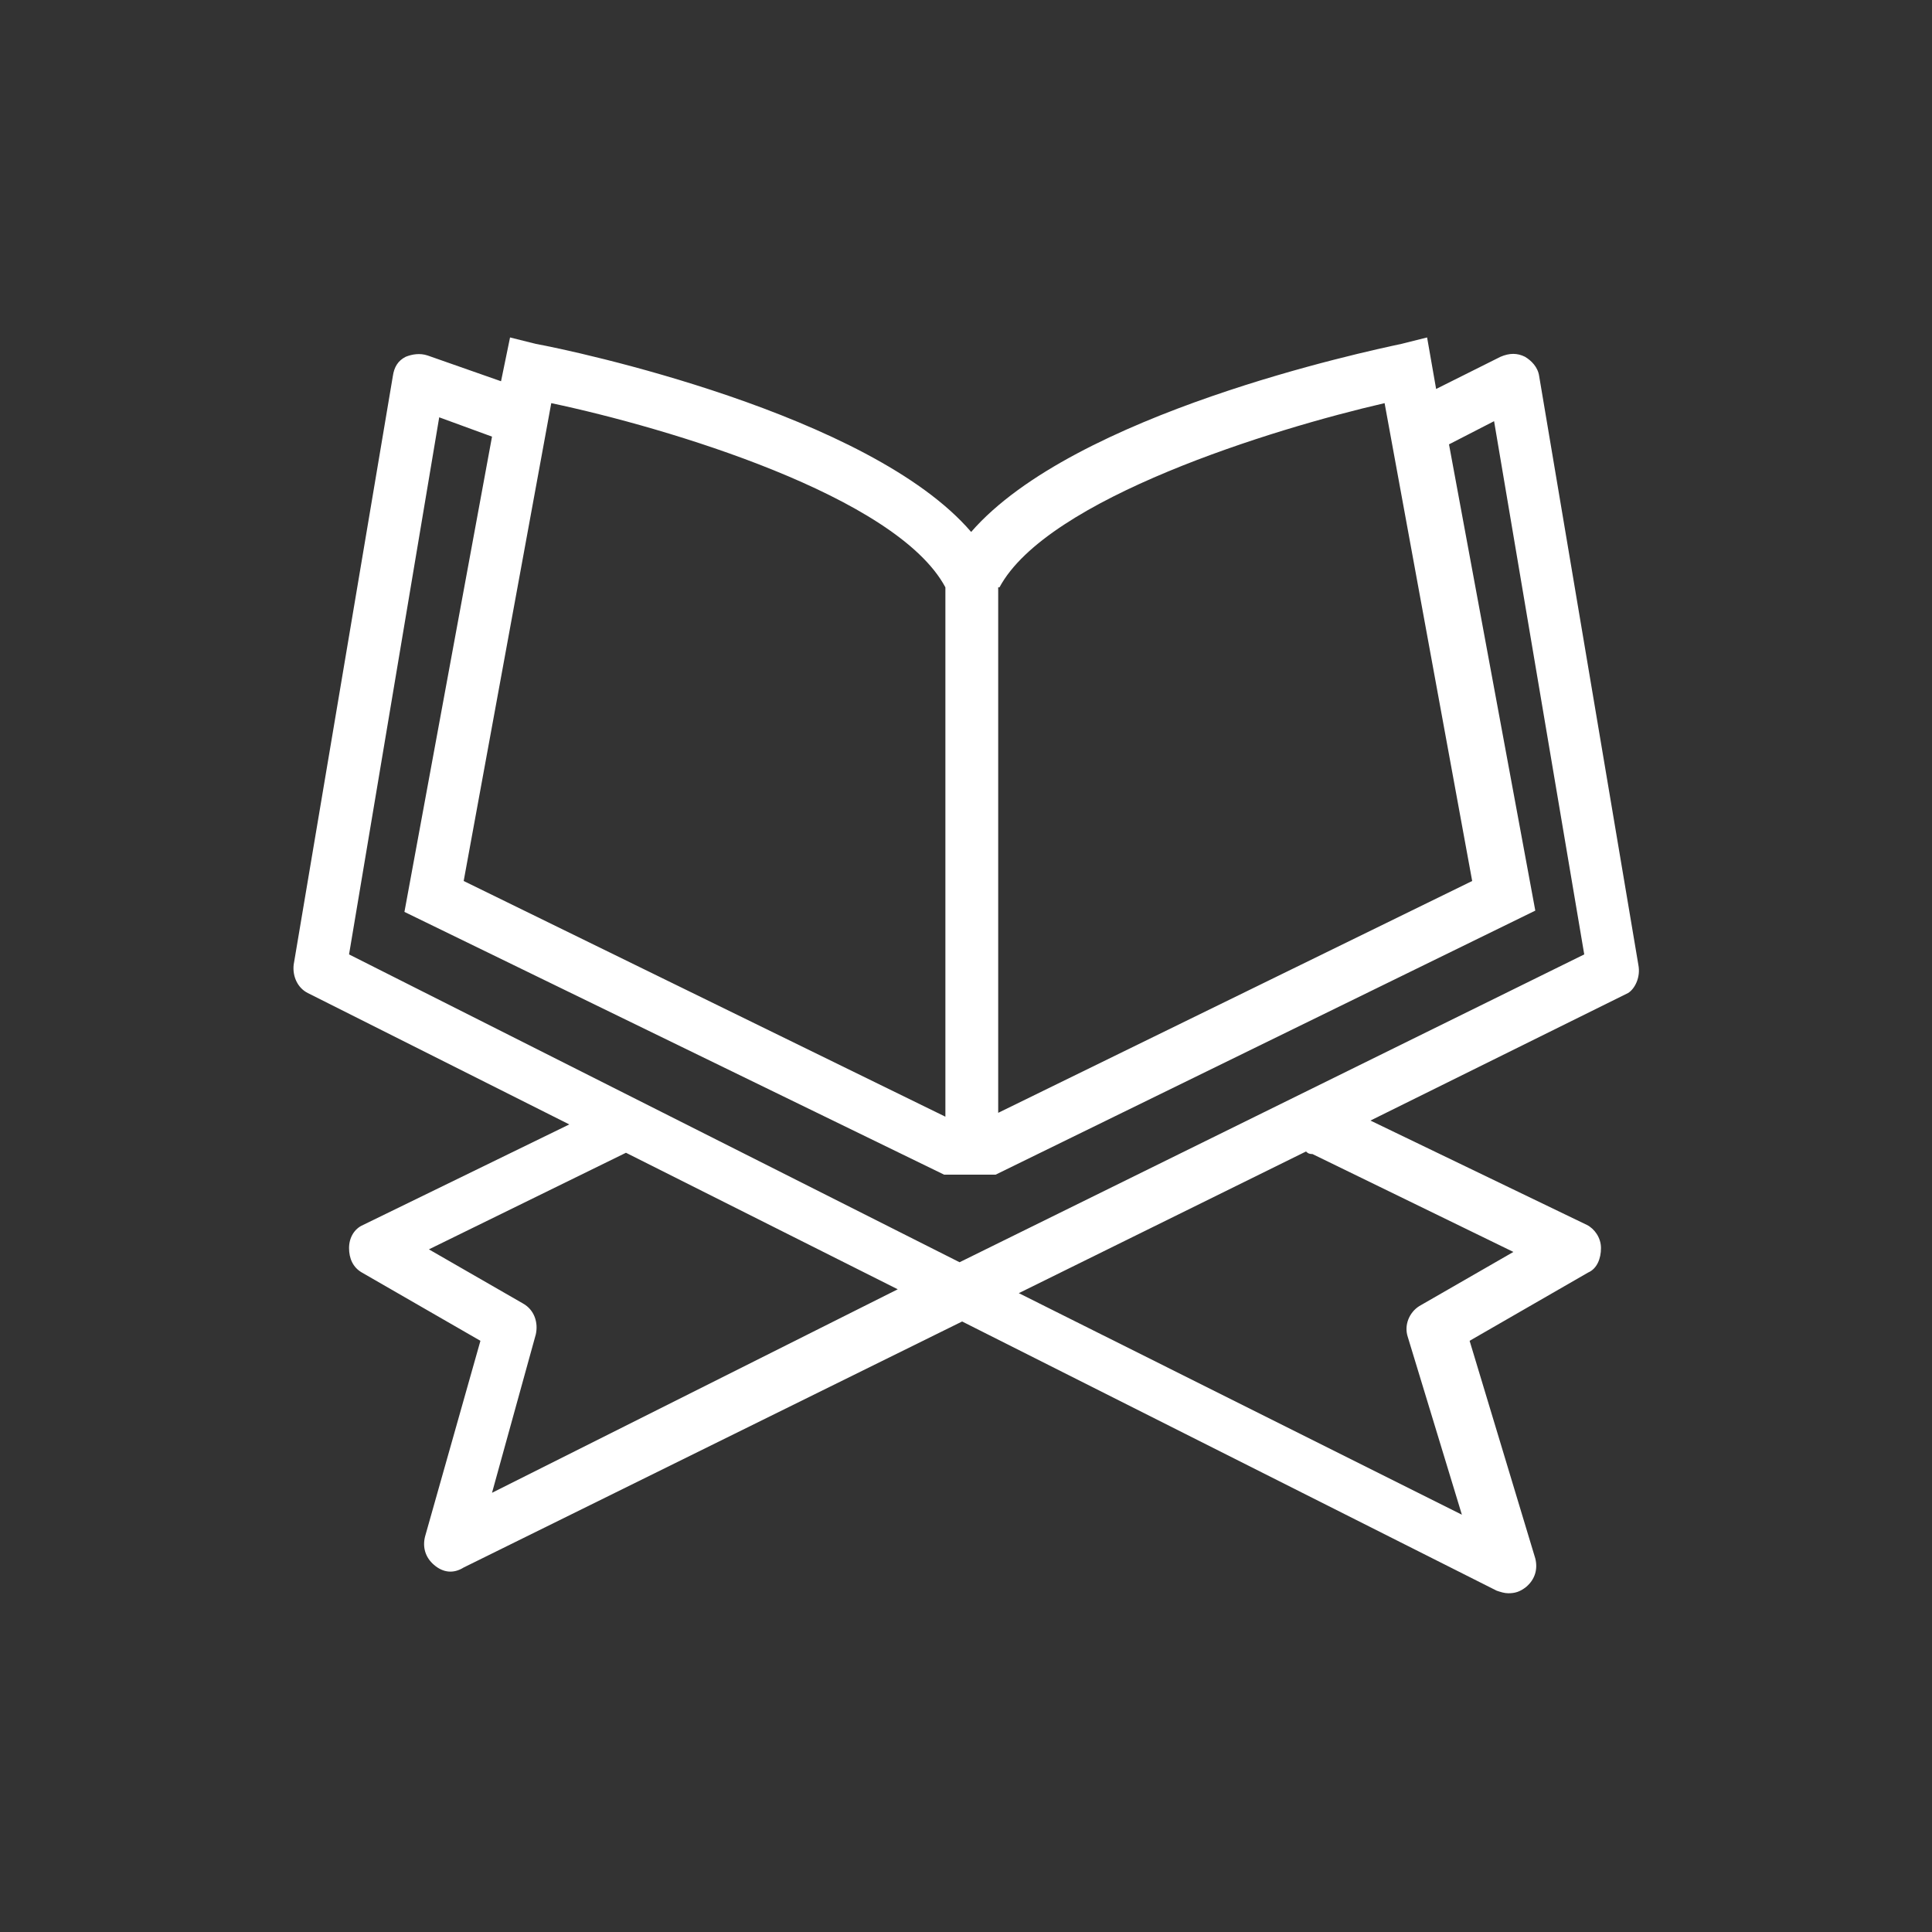 <?xml version="1.0" encoding="utf-8"?>
<!-- Generator: Adobe Illustrator 27.1.1, SVG Export Plug-In . SVG Version: 6.00 Build 0)  -->
<svg version="1.1" id="Layer_1" xmlns="http://www.w3.org/2000/svg" xmlns:xlink="http://www.w3.org/1999/xlink" x="0px" y="0px"
	 width="150px" height="150px" viewBox="0 0 150 150" style="enable-background:new 0 0 150 150;" xml:space="preserve">
<rect x="0" y="0" width="150" height="150" fill="#333333" stroke="none"/>
<style type="text/css">
	.st0{fill:#FFFFFF;}
</style>
<g id="_x31_2">
	<path class="st0" d="M127.2,74.9l-7.7-45.7c-0.1-0.7-0.6-1.2-1.1-1.5c-0.6-0.3-1.2-0.3-1.9,0l-5,2.5l-0.7-4l-2,0.5
		c-2.8,0.6-25.4,5.4-33.4,14.6c-7.9-9.2-31-14.1-33.8-14.6l-2-0.5l-0.7,3.4l-5.7-2c-0.6-0.2-1.2-0.1-1.7,0.1c-0.6,0.3-0.9,0.8-1,1.5
		l-7.7,45.7c-0.1,0.9,0.3,1.8,1.1,2.2l20.3,10.2l-16,7.8c-0.7,0.3-1.1,1-1.1,1.8c0,0.8,0.3,1.5,1,1.9l9.2,5.3L33,119.3
		c-0.2,0.8,0,1.6,0.7,2.2c0.7,0.6,1.5,0.7,2.3,0.2l38.7-19.1l41.5,20.9c0.3,0.1,0.6,0.2,0.9,0.2c0.5,0,0.9-0.1,1.4-0.5
		c0.7-0.6,0.9-1.4,0.7-2.2l-5.1-16.9l9.2-5.3c0.7-0.3,1-1.1,1-1.9c0-0.8-0.5-1.5-1.1-1.8L106.4,87l20-9.9
		C126.9,76.8,127.4,75.9,127.2,74.9z M77.6,45.6c3.7-6.9,21.2-12.3,29.9-14.3l6.8,37.1l-36.8,18V45.6z M73.4,45.6v41.1L36,68.4
		l6.8-37.1C51.8,33.2,69.6,38.5,73.4,45.6z M38.2,115.9l3.4-12.3c0.2-0.9-0.1-1.9-1-2.4l-7.3-4.2l15.3-7.5l21.1,10.6L38.2,115.9z
		 M117.5,97.2l-7.3,4.2c-0.8,0.5-1.2,1.5-0.9,2.4l4.2,13.8l-34.4-17.2l22.3-11c0.1,0.1,0.2,0.2,0.5,0.2L117.5,97.2z M74.5,98
		L27.1,74.1l7-41.7l4.1,1.5l-6.8,36.9l41.9,20.4h4l41.9-20.5l-6.7-36.2l3.5-1.8l7,41.4L74.5,98z"/>
</g>
</svg>
